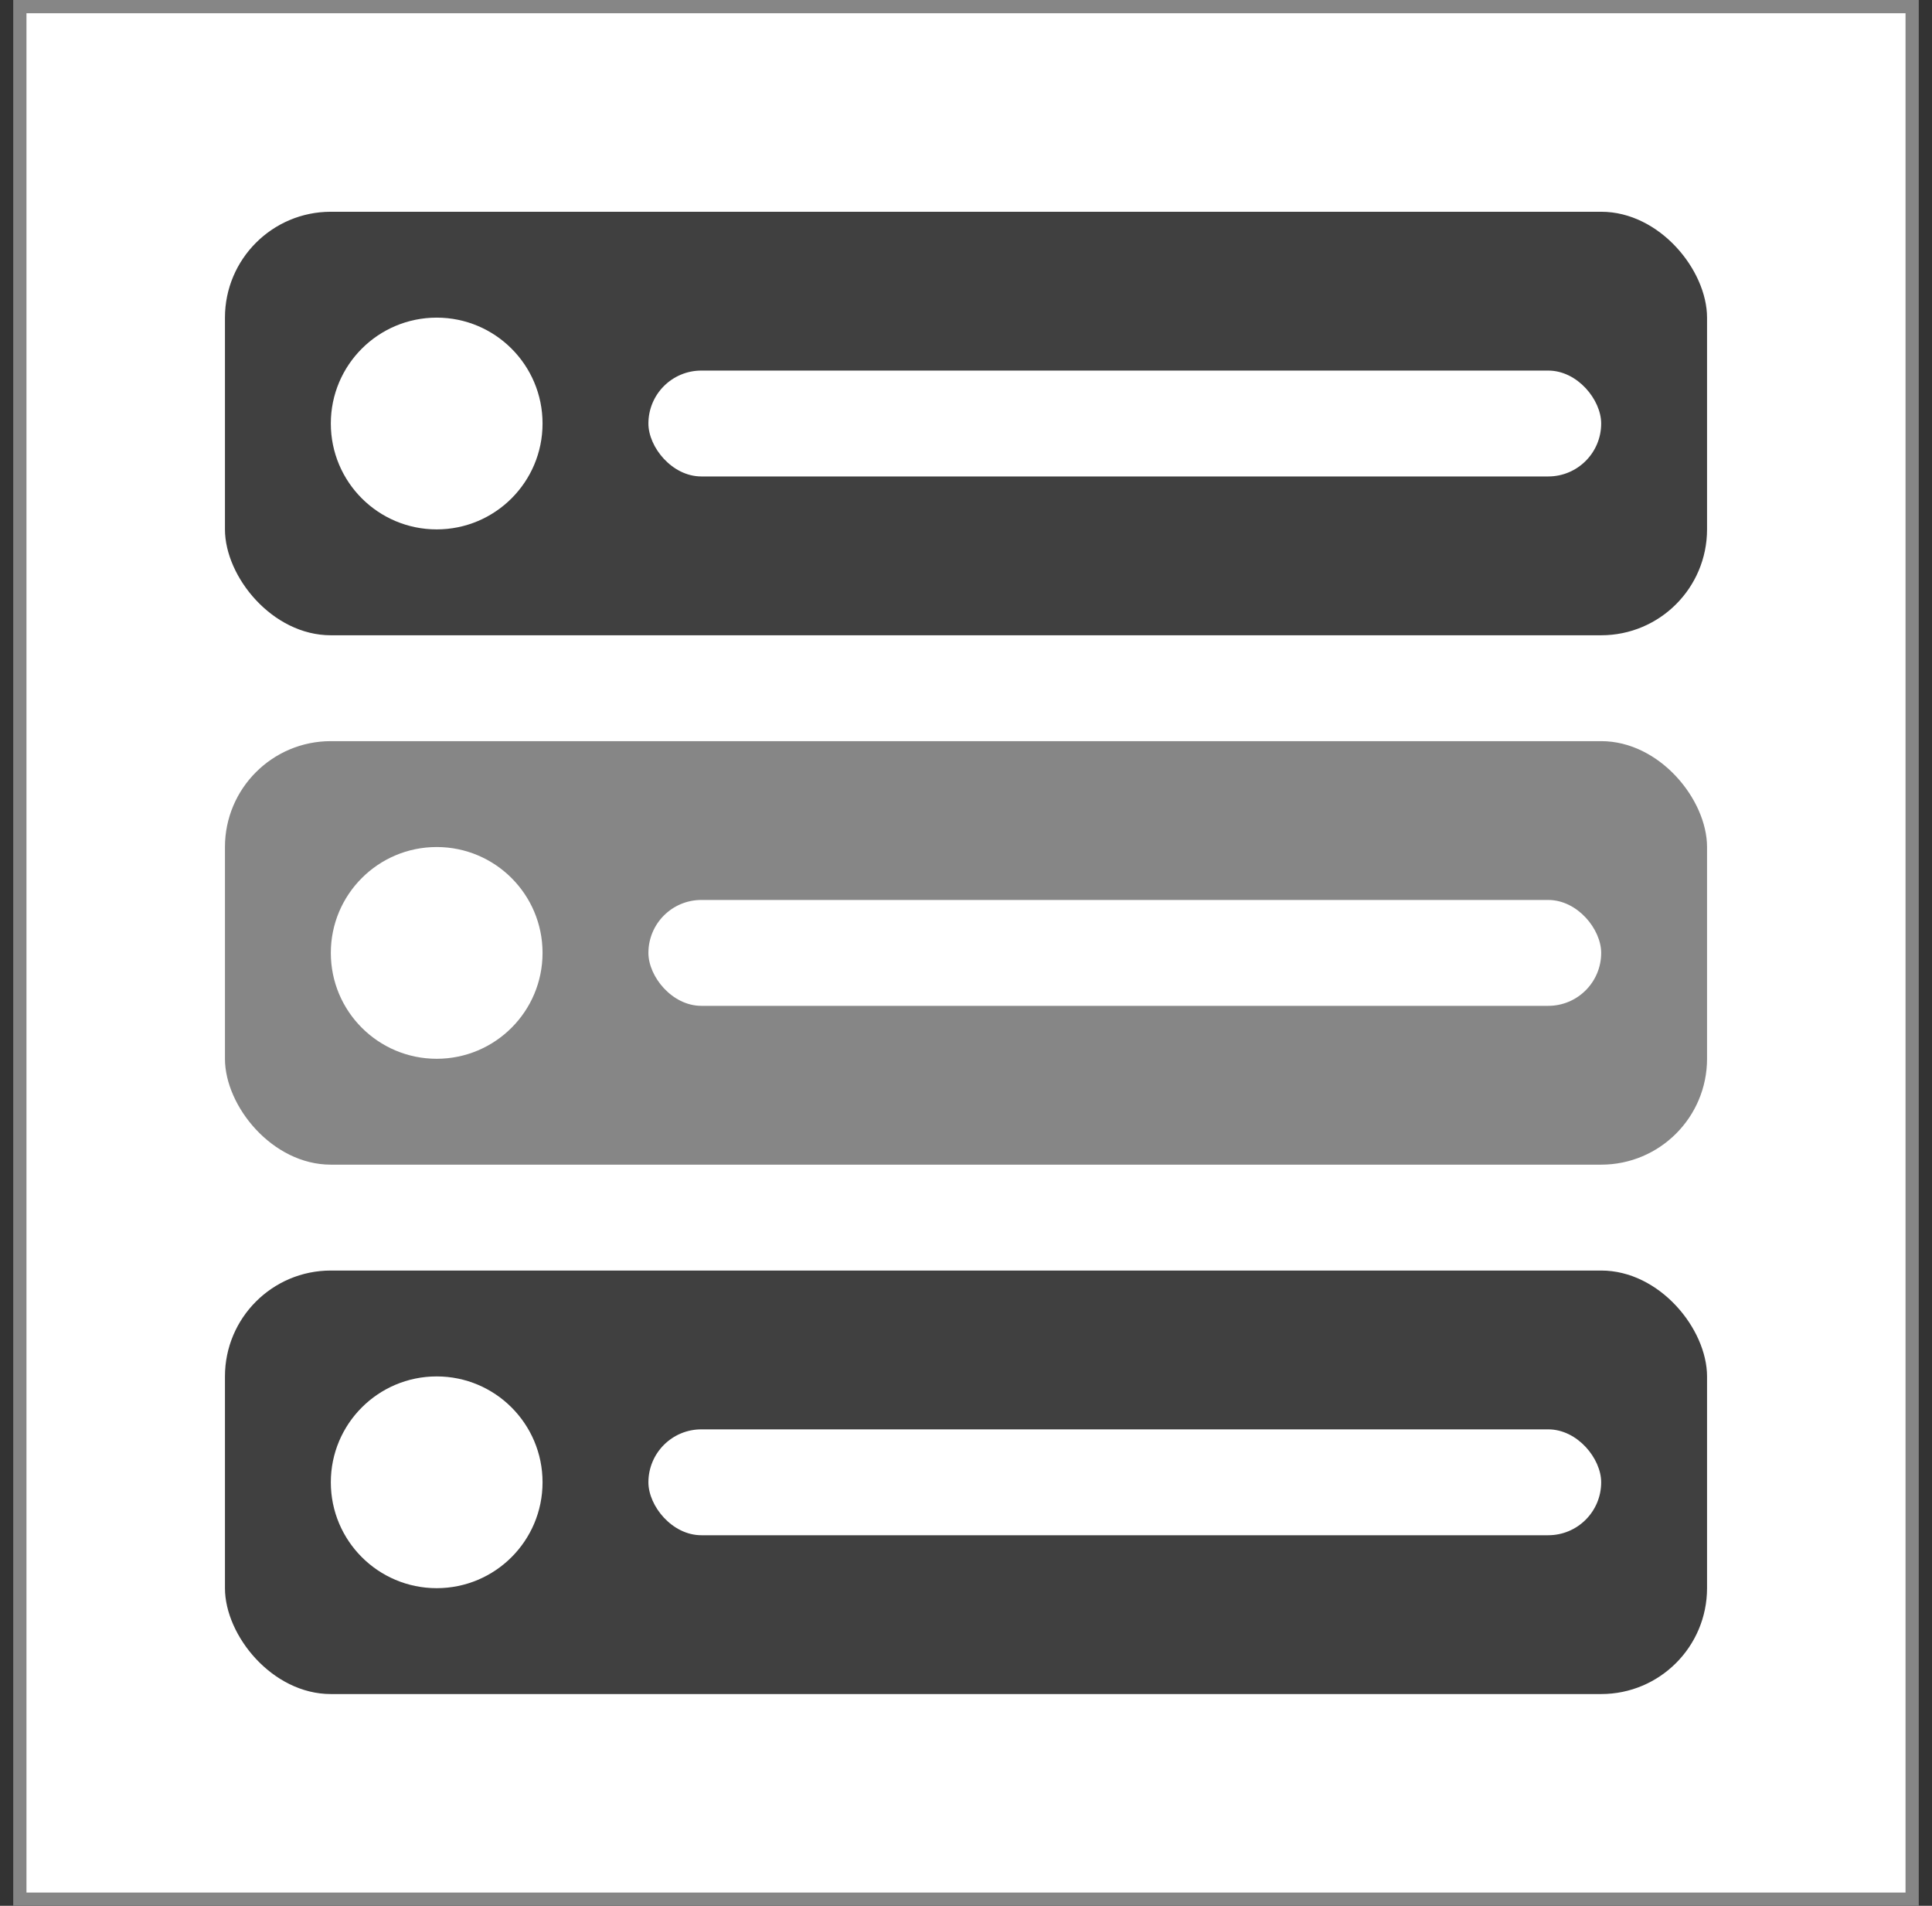 <svg width="73" height="72" viewBox="0 0 73 72" fill="none" xmlns="http://www.w3.org/2000/svg">
<rect x="0" y="0" width="73" height="72" fill="#333333" stroke="none"/>
<rect x="0.75" y="0.25" width="71.5" height="71.5" fill="white"/>
<rect x="8.5" y="8" width="56" height="16" rx="4" fill="#404040"/>
<circle cx="16.5" cy="16" r="4" fill="white"/>
<rect x="24.5" y="14" width="36" height="4" rx="2" fill="white"/>
<rect x="8.5" y="28" width="56" height="16" rx="4" fill="#868686"/>
<circle cx="16.5" cy="36" r="4" fill="white"/>
<rect x="24.5" y="34" width="36" height="4" rx="2" fill="white"/>
<rect x="8.5" y="48" width="56" height="16" rx="4" fill="#404040"/>
<circle cx="16.5" cy="56" r="4" fill="white"/>
<rect x="24.5" y="54" width="36" height="4" rx="2" fill="white"/>
<rect x="0.75" y="0.25" width="71.5" height="71.5" stroke="#868686" stroke-width="0.5"/>
</svg>
